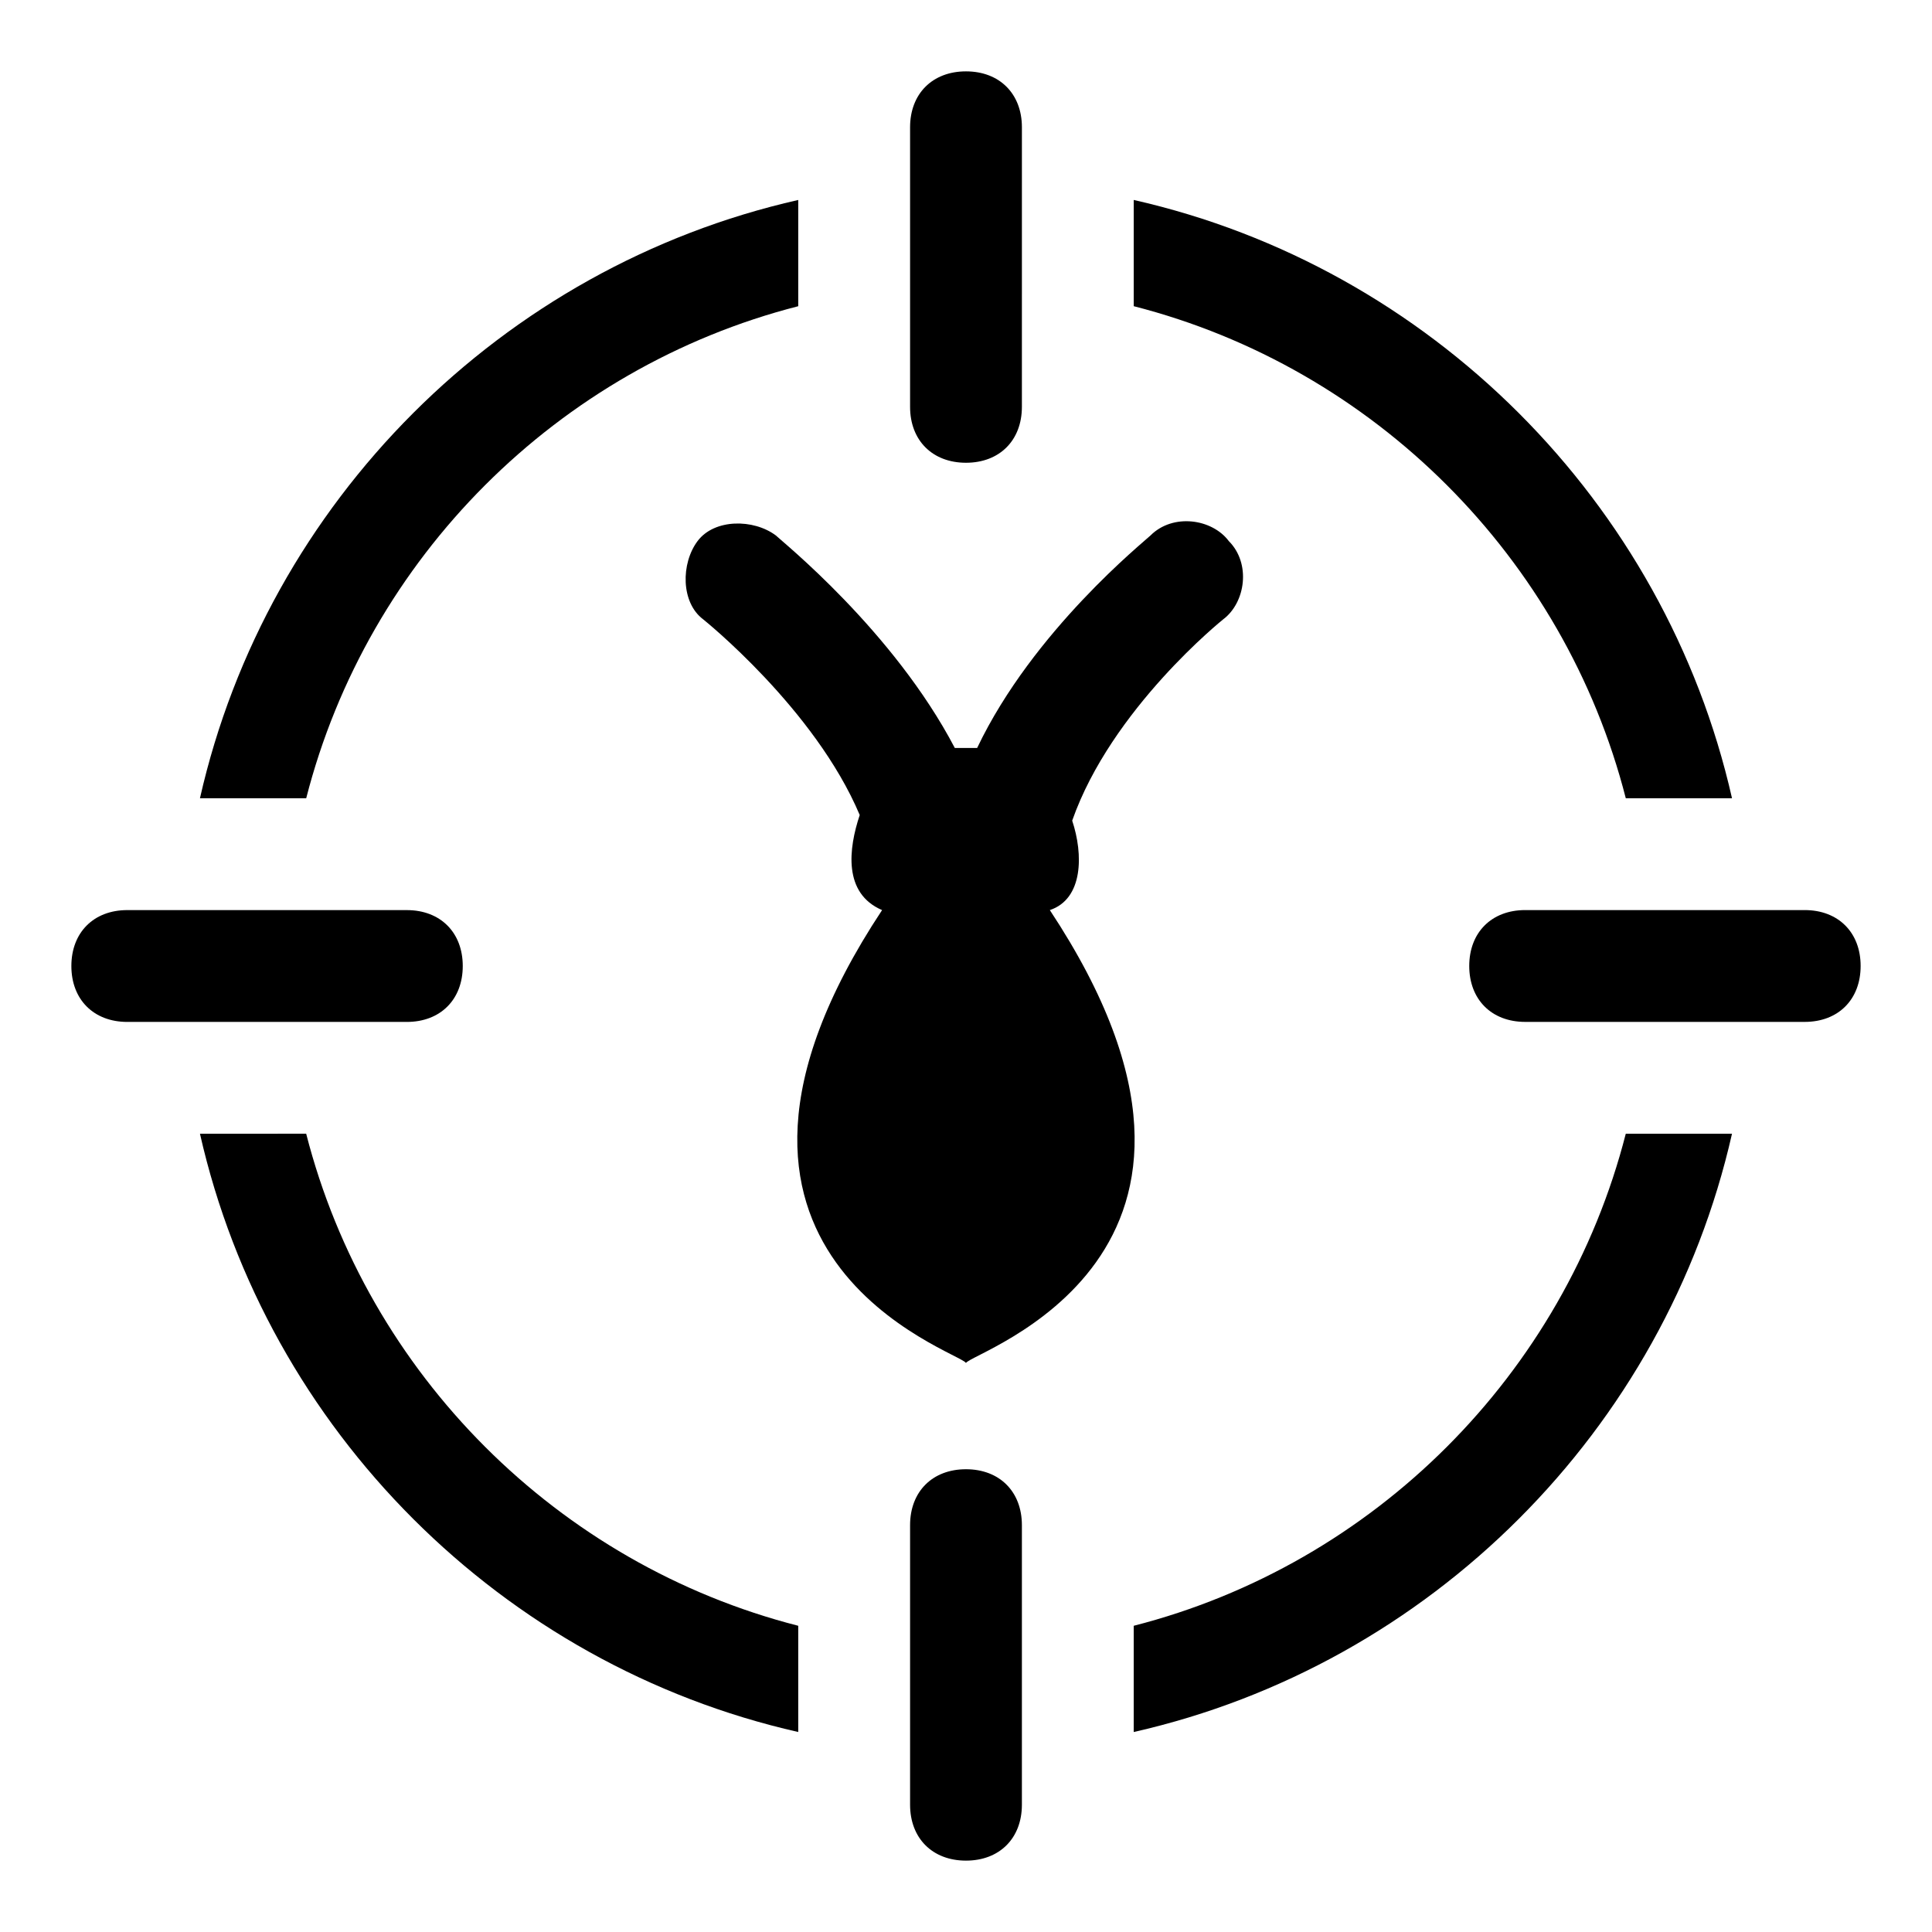 <?xml version="1.0" encoding="UTF-8"?>
<!-- Uploaded to: SVG Repo, www.svgrepo.com, Generator: SVG Repo Mixer Tools -->
<svg fill="#000000" width="800px" height="800px" version="1.1" viewBox="144 144 512 512" xmlns="http://www.w3.org/2000/svg">
 <g>
  <path d="m225.15 355.54c16.297-63.715 66.68-114.1 130.39-130.39v-28.156c-78.535 17.781-140.77 80.016-158.55 158.55z"/>
  <path d="m196.99 444.45c17.781 78.535 80.016 140.77 158.55 158.55v-28.152c-63.719-16.301-114.1-66.68-130.4-130.4z"/>
  <path d="m603 355.54c-17.781-78.535-80.016-140.77-158.55-158.55v28.152c63.719 16.301 114.1 66.68 130.4 130.4z"/>
  <path d="m603 444.45h-28.152c-16.301 63.719-66.68 114.1-130.4 130.4v28.152c78.535-17.781 140.77-80.016 158.55-158.55z"/>
  <path d="m385.18 548.18v74.09c0 8.891 5.926 14.816 14.816 14.816s14.816-5.926 14.816-14.816v-74.09c0-8.891-5.926-14.816-14.816-14.816-8.887-0.004-14.816 5.922-14.816 14.816z"/>
  <path d="m385.18 177.73v74.09c0 8.891 5.926 14.816 14.816 14.816s14.816-5.926 14.816-14.816l0.004-74.09c0-8.891-5.926-14.816-14.816-14.816-8.891-0.004-14.82 5.926-14.82 14.816z"/>
  <path d="m177.73 414.82h74.09c8.891 0 14.816-5.926 14.816-14.816s-5.926-14.816-14.816-14.816l-74.09-0.004c-8.891 0-14.816 5.926-14.816 14.816-0.004 8.895 5.926 14.82 14.816 14.82z"/>
  <path d="m622.27 385.18h-74.09c-8.891 0-14.816 5.926-14.816 14.816s5.926 14.816 14.816 14.816h74.09c8.891 0 14.816-5.926 14.816-14.816 0.004-8.887-5.926-14.816-14.816-14.816z"/>
  <path d="m468.16 308.13c5.926-4.445 7.41-14.816 1.48-20.746-4.445-5.926-14.816-7.41-20.746-1.48-1.48 1.48-31.117 25.191-45.938 56.309h-5.926c-16.301-31.117-45.938-54.828-47.418-56.309-5.926-4.445-16.301-4.445-20.746 1.48-4.445 5.926-4.445 16.301 1.48 20.746 0 0 29.637 23.707 41.488 51.863-2.965 8.891-4.445 20.746 5.926 25.191-60.754 91.871 20.746 117.06 22.227 120.02 1.48-2.965 82.98-28.152 22.227-120.02 8.891-2.965 8.891-14.816 5.926-23.707 10.383-29.641 40.02-53.348 40.02-53.348z"/>
 </g>
</svg>